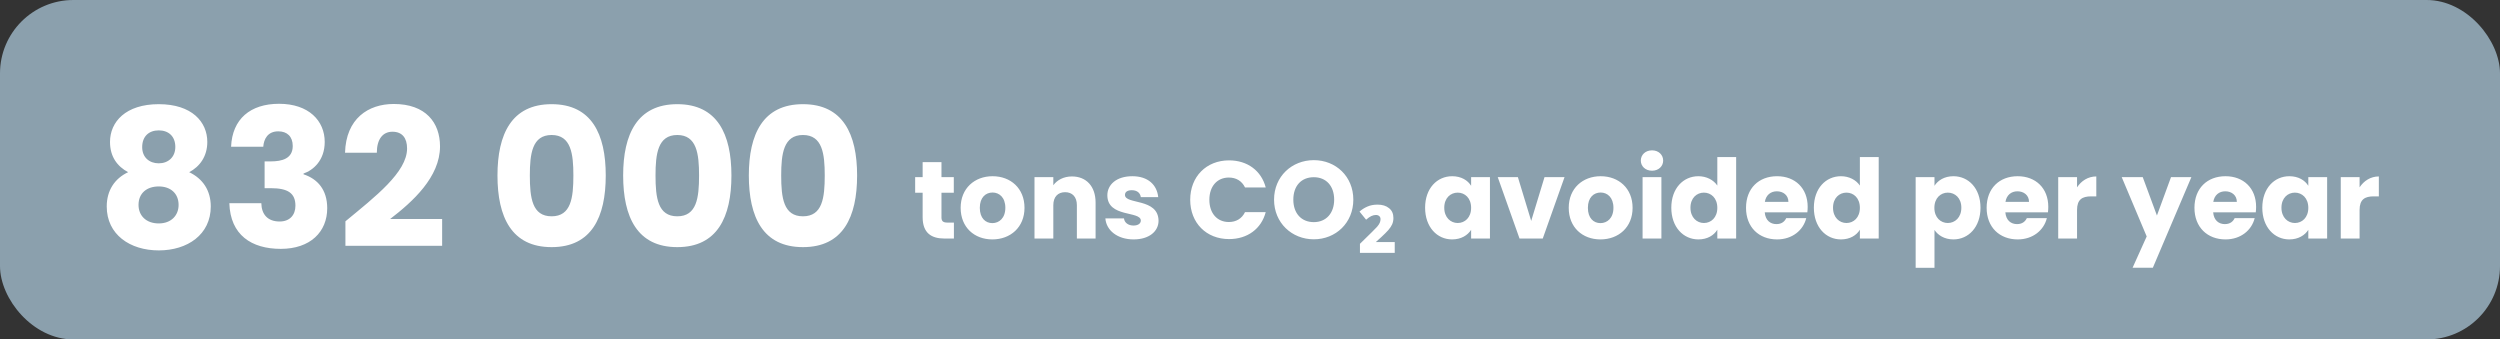 <svg xmlns="http://www.w3.org/2000/svg" width="545" height="74" viewBox="0 0 545 74" fill="none"><rect x="0" y="0" width="545" height="74" fill="#333333" stroke="none"/><rect width="545" height="74" rx="16" fill="#8BA0AD"></rect><path d="M27.93 37.536C25.578 36.276 23.982 34.176 23.982 30.942C23.982 26.574 27.384 22.71 34.608 22.71C41.832 22.71 45.192 26.574 45.192 30.942C45.192 34.092 43.554 36.318 41.244 37.536C44.226 38.964 45.948 41.526 45.948 45.012C45.948 51.144 40.866 54.588 34.608 54.588C28.35 54.588 23.268 51.144 23.268 45.012C23.268 41.526 24.99 38.922 27.93 37.536ZM34.608 35.604C36.666 35.604 38.22 34.26 38.22 32.034C38.22 29.724 36.75 28.422 34.608 28.422C32.466 28.422 30.996 29.724 30.996 32.076C30.996 34.302 32.55 35.604 34.608 35.604ZM34.608 40.644C32.046 40.644 30.198 42.072 30.198 44.676C30.198 46.986 31.836 48.708 34.608 48.708C37.338 48.708 38.934 46.944 38.934 44.676C38.934 42.156 37.17 40.644 34.608 40.644ZM50.376 31.992C50.628 25.944 54.576 22.626 60.834 22.626C67.302 22.626 70.788 26.322 70.788 30.942C70.788 34.974 68.268 37.116 66.168 37.83V37.998C69.234 39.006 71.334 41.358 71.334 45.39C71.334 50.556 67.638 54.252 61.212 54.252C54.828 54.252 50.208 51.228 49.998 44.298H56.97C57.012 46.692 58.314 48.288 60.96 48.288C63.186 48.288 64.404 46.86 64.404 44.844C64.404 42.114 62.766 41.022 59.028 41.022H57.684V35.184H59.028C61.464 35.184 63.816 34.596 63.816 31.824C63.816 29.766 62.598 28.632 60.666 28.632C58.356 28.632 57.516 30.312 57.39 31.992H50.376ZM75.302 53.58V48.246C81.812 42.87 88.742 37.536 88.742 32.37C88.742 30.144 87.734 28.716 85.55 28.716C83.408 28.716 82.148 30.396 82.148 33.294H75.218C75.428 25.86 80.258 22.668 85.844 22.668C92.816 22.668 95.924 26.742 95.924 31.908C95.924 38.628 89.918 44.004 85.046 47.742H96.386V53.58H75.302ZM108.449 38.25C108.449 29.262 111.515 22.71 120.251 22.71C128.987 22.71 132.053 29.262 132.053 38.25C132.053 47.322 128.987 53.874 120.251 53.874C111.515 53.874 108.449 47.322 108.449 38.25ZM124.997 38.25C124.997 33.546 124.493 29.43 120.251 29.43C116.009 29.43 115.505 33.546 115.505 38.25C115.505 43.122 116.009 47.154 120.251 47.154C124.493 47.154 124.997 43.122 124.997 38.25ZM135.847 38.25C135.847 29.262 138.913 22.71 147.649 22.71C156.385 22.71 159.451 29.262 159.451 38.25C159.451 47.322 156.385 53.874 147.649 53.874C138.913 53.874 135.847 47.322 135.847 38.25ZM152.395 38.25C152.395 33.546 151.891 29.43 147.649 29.43C143.407 29.43 142.903 33.546 142.903 38.25C142.903 43.122 143.407 47.154 147.649 47.154C151.891 47.154 152.395 43.122 152.395 38.25ZM163.245 38.25C163.245 29.262 166.311 22.71 175.047 22.71C183.783 22.71 186.849 29.262 186.849 38.25C186.849 47.322 183.783 53.874 175.047 53.874C166.311 53.874 163.245 47.322 163.245 38.25ZM179.793 38.25C179.793 33.546 179.289 29.43 175.047 29.43C170.805 29.43 170.301 33.546 170.301 38.25C170.301 43.122 170.805 47.154 175.047 47.154C179.289 47.154 179.793 43.122 179.793 38.25Z" fill="white"></path><path d="M201.136 47.344V42.016H199.504V38.608H201.136V35.344H205.24V38.608H207.928V42.016H205.24V47.392C205.24 48.184 205.576 48.52 206.488 48.52H207.952V52H205.864C203.08 52 201.136 50.824 201.136 47.344ZM223.342 45.304C223.342 49.552 220.27 52.192 216.334 52.192C212.398 52.192 209.422 49.552 209.422 45.304C209.422 41.056 212.47 38.416 216.382 38.416C220.318 38.416 223.342 41.056 223.342 45.304ZM213.598 45.304C213.598 47.56 214.846 48.64 216.334 48.64C217.798 48.64 219.166 47.56 219.166 45.304C219.166 43.024 217.822 41.968 216.382 41.968C214.894 41.968 213.598 43.024 213.598 45.304ZM234.759 52V44.728C234.759 42.904 233.751 41.896 232.191 41.896C230.631 41.896 229.623 42.904 229.623 44.728V52H225.519V38.608H229.623V40.384C230.439 39.256 231.879 38.464 233.679 38.464C236.775 38.464 238.839 40.576 238.839 44.176V52H234.759ZM252.563 48.112C252.563 50.44 250.499 52.192 247.139 52.192C243.563 52.192 241.163 50.2 240.971 47.608H245.027C245.123 48.544 245.963 49.168 247.091 49.168C248.147 49.168 248.699 48.688 248.699 48.088C248.699 45.928 241.403 47.488 241.403 42.568C241.403 40.288 243.347 38.416 246.851 38.416C250.307 38.416 252.227 40.336 252.491 42.976H248.699C248.579 42.064 247.883 41.464 246.731 41.464C245.771 41.464 245.243 41.848 245.243 42.496C245.243 44.632 252.491 43.12 252.563 48.112ZM259.464 43.552C259.464 38.512 262.968 34.96 267.936 34.96C271.944 34.96 274.968 37.216 275.928 40.864H271.416C270.72 39.424 269.448 38.704 267.888 38.704C265.368 38.704 263.64 40.576 263.64 43.552C263.64 46.528 265.368 48.4 267.888 48.4C269.448 48.4 270.72 47.68 271.416 46.24H275.928C274.968 49.888 271.944 52.12 267.936 52.12C262.968 52.12 259.464 48.592 259.464 43.552ZM295.025 43.528C295.025 48.592 291.185 52.168 286.409 52.168C281.633 52.168 277.745 48.592 277.745 43.528C277.745 38.464 281.633 34.912 286.409 34.912C291.209 34.912 295.025 38.464 295.025 43.528ZM281.945 43.528C281.945 46.48 283.673 48.424 286.409 48.424C289.097 48.424 290.849 46.48 290.849 43.528C290.849 40.528 289.097 38.632 286.409 38.632C283.673 38.632 281.945 40.528 281.945 43.528ZM304.052 55.12H296.468V53.152L299.084 50.584C299.564 50.12 299.94 49.736 300.212 49.432C300.484 49.112 300.676 48.824 300.788 48.568C300.9 48.312 300.956 48.048 300.956 47.776C300.956 47.488 300.86 47.264 300.668 47.104C300.492 46.944 300.244 46.864 299.924 46.864C299.62 46.864 299.292 46.944 298.94 47.104C298.604 47.264 298.228 47.528 297.812 47.896L296.372 46.12C296.884 45.672 297.452 45.312 298.076 45.04C298.716 44.752 299.46 44.608 300.308 44.608C301.348 44.608 302.18 44.864 302.804 45.376C303.444 45.872 303.764 46.592 303.764 47.536C303.764 48.016 303.676 48.464 303.5 48.88C303.324 49.28 303.044 49.704 302.66 50.152C302.276 50.584 301.772 51.088 301.148 51.664L299.924 52.768H304.052V55.12ZM310.672 45.28C310.672 41.056 313.288 38.416 316.576 38.416C318.568 38.416 319.984 39.328 320.704 40.504V38.608H324.808V52H320.704V50.104C319.96 51.28 318.544 52.192 316.552 52.192C313.288 52.192 310.672 49.504 310.672 45.28ZM320.704 45.304C320.704 43.168 319.336 41.992 317.776 41.992C316.24 41.992 314.848 43.144 314.848 45.28C314.848 47.416 316.24 48.616 317.776 48.616C319.336 48.616 320.704 47.44 320.704 45.304ZM326.505 38.608H330.897L333.801 48.16L336.705 38.608H341.073L336.321 52H331.257L326.505 38.608ZM355.905 45.304C355.905 49.552 352.833 52.192 348.897 52.192C344.961 52.192 341.985 49.552 341.985 45.304C341.985 41.056 345.033 38.416 348.945 38.416C352.881 38.416 355.905 41.056 355.905 45.304ZM346.161 45.304C346.161 47.56 347.409 48.64 348.897 48.64C350.361 48.64 351.729 47.56 351.729 45.304C351.729 43.024 350.385 41.968 348.945 41.968C347.457 41.968 346.161 43.024 346.161 45.304ZM358.082 52V38.608H362.186V52H358.082ZM360.146 37.216C358.682 37.216 357.698 36.232 357.698 35.008C357.698 33.76 358.682 32.776 360.146 32.776C361.586 32.776 362.57 33.76 362.57 35.008C362.57 36.232 361.586 37.216 360.146 37.216ZM364.344 45.28C364.344 41.056 366.96 38.416 370.248 38.416C372.024 38.416 373.56 39.232 374.376 40.456V34.24H378.48V52H374.376V50.08C373.632 51.304 372.216 52.192 370.248 52.192C366.96 52.192 364.344 49.504 364.344 45.28ZM374.376 45.304C374.376 43.168 373.008 41.992 371.448 41.992C369.912 41.992 368.52 43.144 368.52 45.28C368.52 47.416 369.912 48.616 371.448 48.616C373.008 48.616 374.376 47.44 374.376 45.304ZM387.353 41.704C386.009 41.704 384.977 42.52 384.737 44.008H389.873C389.873 42.544 388.721 41.704 387.353 41.704ZM393.761 47.56C393.113 50.176 390.737 52.192 387.401 52.192C383.465 52.192 380.633 49.552 380.633 45.304C380.633 41.056 383.417 38.416 387.401 38.416C391.313 38.416 394.073 41.008 394.073 45.088C394.073 45.472 394.049 45.88 394.001 46.288H384.713C384.857 48.04 385.937 48.856 387.257 48.856C388.409 48.856 389.057 48.28 389.393 47.56H393.761ZM395.422 45.28C395.422 41.056 398.038 38.416 401.326 38.416C403.102 38.416 404.638 39.232 405.454 40.456V34.24H409.558V52H405.454V50.08C404.71 51.304 403.294 52.192 401.326 52.192C398.038 52.192 395.422 49.504 395.422 45.28ZM405.454 45.304C405.454 43.168 404.086 41.992 402.526 41.992C400.99 41.992 399.598 43.144 399.598 45.28C399.598 47.416 400.99 48.616 402.526 48.616C404.086 48.616 405.454 47.44 405.454 45.304ZM421.717 40.504C422.461 39.328 423.877 38.416 425.845 38.416C429.133 38.416 431.749 41.056 431.749 45.28C431.749 49.504 429.133 52.192 425.845 52.192C423.877 52.192 422.461 51.256 421.717 50.128V58.384H417.613V38.608H421.717V40.504ZM427.573 45.28C427.573 43.144 426.181 41.992 424.621 41.992C423.085 41.992 421.693 43.168 421.693 45.304C421.693 47.44 423.085 48.616 424.621 48.616C426.181 48.616 427.573 47.416 427.573 45.28ZM439.806 41.704C438.462 41.704 437.43 42.52 437.19 44.008H442.326C442.326 42.544 441.174 41.704 439.806 41.704ZM446.214 47.56C445.566 50.176 443.19 52.192 439.854 52.192C435.918 52.192 433.086 49.552 433.086 45.304C433.086 41.056 435.87 38.416 439.854 38.416C443.766 38.416 446.526 41.008 446.526 45.088C446.526 45.472 446.502 45.88 446.454 46.288H437.166C437.31 48.04 438.39 48.856 439.71 48.856C440.862 48.856 441.51 48.28 441.846 47.56H446.214ZM452.795 45.784V52H448.691V38.608H452.795V40.84C453.731 39.424 455.195 38.464 456.995 38.464V42.808H455.867C453.923 42.808 452.795 43.48 452.795 45.784ZM470.211 46.984L473.283 38.608H477.723L469.323 58.36H464.907L467.979 51.544L462.531 38.608H467.115L470.211 46.984ZM485.111 41.704C483.767 41.704 482.735 42.52 482.495 44.008H487.631C487.631 42.544 486.479 41.704 485.111 41.704ZM491.519 47.56C490.871 50.176 488.495 52.192 485.159 52.192C481.223 52.192 478.391 49.552 478.391 45.304C478.391 41.056 481.175 38.416 485.159 38.416C489.071 38.416 491.831 41.008 491.831 45.088C491.831 45.472 491.807 45.88 491.759 46.288H482.471C482.615 48.04 483.695 48.856 485.015 48.856C486.167 48.856 486.815 48.28 487.151 47.56H491.519ZM493.18 45.28C493.18 41.056 495.796 38.416 499.084 38.416C501.076 38.416 502.492 39.328 503.212 40.504V38.608H507.316V52H503.212V50.104C502.468 51.28 501.052 52.192 499.06 52.192C495.796 52.192 493.18 49.504 493.18 45.28ZM503.212 45.304C503.212 43.168 501.844 41.992 500.284 41.992C498.748 41.992 497.356 43.144 497.356 45.28C497.356 47.416 498.748 48.616 500.284 48.616C501.844 48.616 503.212 47.44 503.212 45.304ZM514.389 45.784V52H510.285V38.608H514.389V40.84C515.325 39.424 516.789 38.464 518.589 38.464V42.808H517.461C515.517 42.808 514.389 43.48 514.389 45.784Z" fill="white"></path></svg>